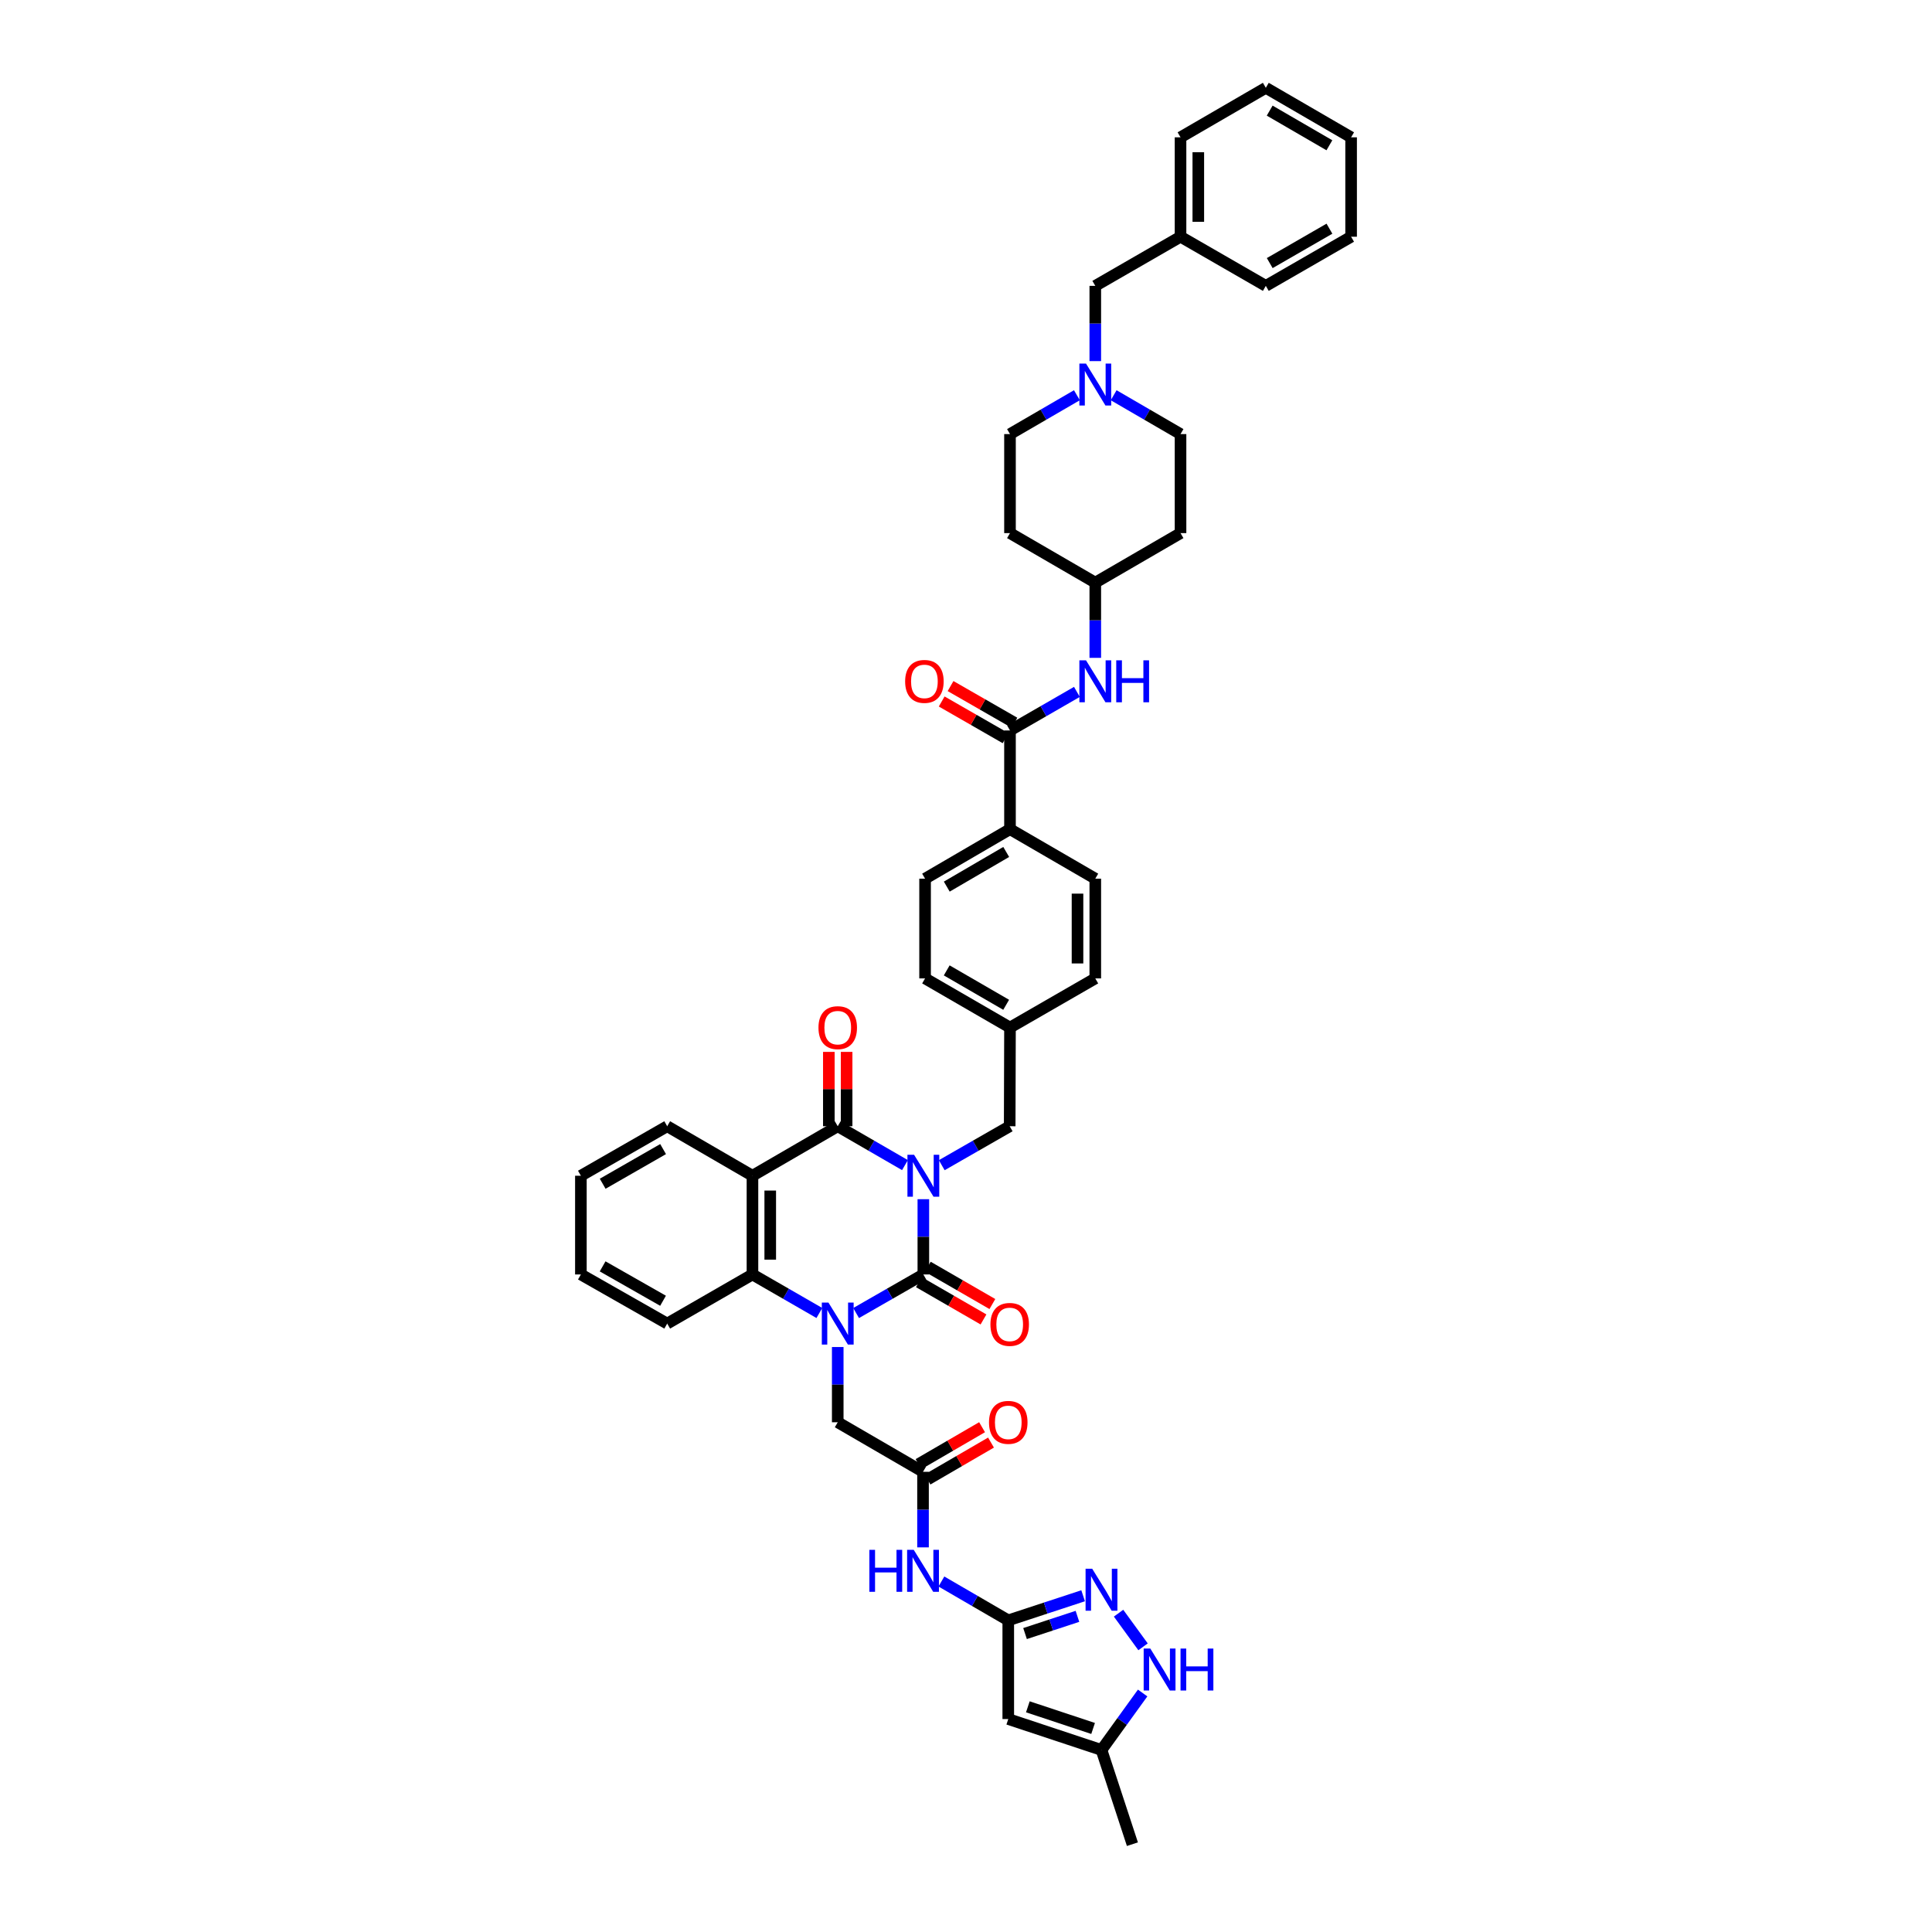<?xml version='1.0' encoding='iso-8859-1'?>
<svg version='1.1' baseProfile='full'
              xmlns='http://www.w3.org/2000/svg'
                      xmlns:rdkit='http://www.rdkit.org/xml'
                      xmlns:xlink='http://www.w3.org/1999/xlink'
                  xml:space='preserve'
width='1000px' height='1000px' viewBox='0 0 1000 1000'>
<!-- END OF HEADER -->
<rect style='opacity:1.0;fill:#FFFFFF;stroke:none' width='1000' height='1000' x='0' y='0'> </rect>
<path class='bond-0' d='M 477.924,620.701 L 477.924,640.18' style='fill:none;fill-rule:evenodd;stroke:#0000FF;stroke-width:6px;stroke-linecap:butt;stroke-linejoin:miter;stroke-opacity:1' />
<path class='bond-0' d='M 477.924,640.18 L 477.924,659.659' style='fill:none;fill-rule:evenodd;stroke:#000000;stroke-width:6px;stroke-linecap:butt;stroke-linejoin:miter;stroke-opacity:1' />
<path class='bond-2' d='M 468.408,603.062 L 451.008,593.002' style='fill:none;fill-rule:evenodd;stroke:#0000FF;stroke-width:6px;stroke-linecap:butt;stroke-linejoin:miter;stroke-opacity:1' />
<path class='bond-2' d='M 451.008,593.002 L 433.609,582.941' style='fill:none;fill-rule:evenodd;stroke:#000000;stroke-width:6px;stroke-linecap:butt;stroke-linejoin:miter;stroke-opacity:1' />
<path class='bond-13' d='M 487.448,603.104 L 505.03,593.022' style='fill:none;fill-rule:evenodd;stroke:#0000FF;stroke-width:6px;stroke-linecap:butt;stroke-linejoin:miter;stroke-opacity:1' />
<path class='bond-13' d='M 505.03,593.022 L 522.613,582.941' style='fill:none;fill-rule:evenodd;stroke:#000000;stroke-width:6px;stroke-linecap:butt;stroke-linejoin:miter;stroke-opacity:1' />
<path class='bond-1' d='M 477.924,659.659 L 460.523,669.643' style='fill:none;fill-rule:evenodd;stroke:#000000;stroke-width:6px;stroke-linecap:butt;stroke-linejoin:miter;stroke-opacity:1' />
<path class='bond-1' d='M 460.523,669.643 L 443.122,679.626' style='fill:none;fill-rule:evenodd;stroke:#0000FF;stroke-width:6px;stroke-linecap:butt;stroke-linejoin:miter;stroke-opacity:1' />
<path class='bond-17' d='M 475.624,663.644 L 492.338,673.293' style='fill:none;fill-rule:evenodd;stroke:#000000;stroke-width:6px;stroke-linecap:butt;stroke-linejoin:miter;stroke-opacity:1' />
<path class='bond-17' d='M 492.338,673.293 L 509.053,682.942' style='fill:none;fill-rule:evenodd;stroke:#FF0000;stroke-width:6px;stroke-linecap:butt;stroke-linejoin:miter;stroke-opacity:1' />
<path class='bond-17' d='M 480.224,655.674 L 496.939,665.323' style='fill:none;fill-rule:evenodd;stroke:#000000;stroke-width:6px;stroke-linecap:butt;stroke-linejoin:miter;stroke-opacity:1' />
<path class='bond-17' d='M 496.939,665.323 L 513.654,674.972' style='fill:none;fill-rule:evenodd;stroke:#FF0000;stroke-width:6px;stroke-linecap:butt;stroke-linejoin:miter;stroke-opacity:1' />
<path class='bond-12' d='M 433.609,697.22 L 433.609,716.692' style='fill:none;fill-rule:evenodd;stroke:#0000FF;stroke-width:6px;stroke-linecap:butt;stroke-linejoin:miter;stroke-opacity:1' />
<path class='bond-12' d='M 433.609,716.692 L 433.609,736.163' style='fill:none;fill-rule:evenodd;stroke:#000000;stroke-width:6px;stroke-linecap:butt;stroke-linejoin:miter;stroke-opacity:1' />
<path class='bond-44' d='M 424.099,679.606 L 406.785,669.633' style='fill:none;fill-rule:evenodd;stroke:#0000FF;stroke-width:6px;stroke-linecap:butt;stroke-linejoin:miter;stroke-opacity:1' />
<path class='bond-44' d='M 406.785,669.633 L 389.472,659.659' style='fill:none;fill-rule:evenodd;stroke:#000000;stroke-width:6px;stroke-linecap:butt;stroke-linejoin:miter;stroke-opacity:1' />
<path class='bond-3' d='M 433.609,582.941 L 389.472,608.565' style='fill:none;fill-rule:evenodd;stroke:#000000;stroke-width:6px;stroke-linecap:butt;stroke-linejoin:miter;stroke-opacity:1' />
<path class='bond-18' d='M 438.21,582.941 L 438.21,563.699' style='fill:none;fill-rule:evenodd;stroke:#000000;stroke-width:6px;stroke-linecap:butt;stroke-linejoin:miter;stroke-opacity:1' />
<path class='bond-18' d='M 438.21,563.699 L 438.21,544.457' style='fill:none;fill-rule:evenodd;stroke:#FF0000;stroke-width:6px;stroke-linecap:butt;stroke-linejoin:miter;stroke-opacity:1' />
<path class='bond-18' d='M 429.007,582.941 L 429.007,563.699' style='fill:none;fill-rule:evenodd;stroke:#000000;stroke-width:6px;stroke-linecap:butt;stroke-linejoin:miter;stroke-opacity:1' />
<path class='bond-18' d='M 429.007,563.699 L 429.007,544.457' style='fill:none;fill-rule:evenodd;stroke:#FF0000;stroke-width:6px;stroke-linecap:butt;stroke-linejoin:miter;stroke-opacity:1' />
<path class='bond-4' d='M 389.472,608.565 L 389.472,659.659' style='fill:none;fill-rule:evenodd;stroke:#000000;stroke-width:6px;stroke-linecap:butt;stroke-linejoin:miter;stroke-opacity:1' />
<path class='bond-4' d='M 398.675,616.229 L 398.675,651.995' style='fill:none;fill-rule:evenodd;stroke:#000000;stroke-width:6px;stroke-linecap:butt;stroke-linejoin:miter;stroke-opacity:1' />
<path class='bond-31' d='M 389.472,608.565 L 345.341,582.941' style='fill:none;fill-rule:evenodd;stroke:#000000;stroke-width:6px;stroke-linecap:butt;stroke-linejoin:miter;stroke-opacity:1' />
<path class='bond-34' d='M 389.472,659.659 L 345.341,685.084' style='fill:none;fill-rule:evenodd;stroke:#000000;stroke-width:6px;stroke-linecap:butt;stroke-linejoin:miter;stroke-opacity:1' />
<path class='bond-5' d='M 521.877,838.695 L 504.572,828.639' style='fill:none;fill-rule:evenodd;stroke:#000000;stroke-width:6px;stroke-linecap:butt;stroke-linejoin:miter;stroke-opacity:1' />
<path class='bond-5' d='M 504.572,828.639 L 487.267,818.584' style='fill:none;fill-rule:evenodd;stroke:#0000FF;stroke-width:6px;stroke-linecap:butt;stroke-linejoin:miter;stroke-opacity:1' />
<path class='bond-6' d='M 521.877,838.695 L 541.25,832.33' style='fill:none;fill-rule:evenodd;stroke:#000000;stroke-width:6px;stroke-linecap:butt;stroke-linejoin:miter;stroke-opacity:1' />
<path class='bond-6' d='M 541.25,832.33 L 560.623,825.965' style='fill:none;fill-rule:evenodd;stroke:#0000FF;stroke-width:6px;stroke-linecap:butt;stroke-linejoin:miter;stroke-opacity:1' />
<path class='bond-6' d='M 530.561,845.529 L 544.122,841.073' style='fill:none;fill-rule:evenodd;stroke:#000000;stroke-width:6px;stroke-linecap:butt;stroke-linejoin:miter;stroke-opacity:1' />
<path class='bond-6' d='M 544.122,841.073 L 557.683,836.617' style='fill:none;fill-rule:evenodd;stroke:#0000FF;stroke-width:6px;stroke-linecap:butt;stroke-linejoin:miter;stroke-opacity:1' />
<path class='bond-7' d='M 521.877,838.695 L 521.877,889.775' style='fill:none;fill-rule:evenodd;stroke:#000000;stroke-width:6px;stroke-linecap:butt;stroke-linejoin:miter;stroke-opacity:1' />
<path class='bond-9' d='M 578.964,834.978 L 591.639,852.39' style='fill:none;fill-rule:evenodd;stroke:#0000FF;stroke-width:6px;stroke-linecap:butt;stroke-linejoin:miter;stroke-opacity:1' />
<path class='bond-14' d='M 521.877,889.775 L 570.129,905.782' style='fill:none;fill-rule:evenodd;stroke:#000000;stroke-width:6px;stroke-linecap:butt;stroke-linejoin:miter;stroke-opacity:1' />
<path class='bond-14' d='M 532.012,883.441 L 565.788,894.646' style='fill:none;fill-rule:evenodd;stroke:#000000;stroke-width:6px;stroke-linecap:butt;stroke-linejoin:miter;stroke-opacity:1' />
<path class='bond-8' d='M 522.771,378.081 L 522.771,429.176' style='fill:none;fill-rule:evenodd;stroke:#000000;stroke-width:6px;stroke-linecap:butt;stroke-linejoin:miter;stroke-opacity:1' />
<path class='bond-15' d='M 522.771,378.081 L 540.09,368.101' style='fill:none;fill-rule:evenodd;stroke:#000000;stroke-width:6px;stroke-linecap:butt;stroke-linejoin:miter;stroke-opacity:1' />
<path class='bond-15' d='M 540.09,368.101 L 557.408,358.122' style='fill:none;fill-rule:evenodd;stroke:#0000FF;stroke-width:6px;stroke-linecap:butt;stroke-linejoin:miter;stroke-opacity:1' />
<path class='bond-20' d='M 525.062,374.091 L 508.533,364.6' style='fill:none;fill-rule:evenodd;stroke:#000000;stroke-width:6px;stroke-linecap:butt;stroke-linejoin:miter;stroke-opacity:1' />
<path class='bond-20' d='M 508.533,364.6 L 492.004,355.109' style='fill:none;fill-rule:evenodd;stroke:#FF0000;stroke-width:6px;stroke-linecap:butt;stroke-linejoin:miter;stroke-opacity:1' />
<path class='bond-20' d='M 520.48,382.072 L 503.951,372.581' style='fill:none;fill-rule:evenodd;stroke:#000000;stroke-width:6px;stroke-linecap:butt;stroke-linejoin:miter;stroke-opacity:1' />
<path class='bond-20' d='M 503.951,372.581 L 487.421,363.089' style='fill:none;fill-rule:evenodd;stroke:#FF0000;stroke-width:6px;stroke-linecap:butt;stroke-linejoin:miter;stroke-opacity:1' />
<path class='bond-47' d='M 591.429,876.294 L 580.779,891.038' style='fill:none;fill-rule:evenodd;stroke:#0000FF;stroke-width:6px;stroke-linecap:butt;stroke-linejoin:miter;stroke-opacity:1' />
<path class='bond-47' d='M 580.779,891.038 L 570.129,905.782' style='fill:none;fill-rule:evenodd;stroke:#000000;stroke-width:6px;stroke-linecap:butt;stroke-linejoin:miter;stroke-opacity:1' />
<path class='bond-10' d='M 477.755,800.916 L 477.755,781.359' style='fill:none;fill-rule:evenodd;stroke:#0000FF;stroke-width:6px;stroke-linecap:butt;stroke-linejoin:miter;stroke-opacity:1' />
<path class='bond-10' d='M 477.755,781.359 L 477.755,761.803' style='fill:none;fill-rule:evenodd;stroke:#000000;stroke-width:6px;stroke-linecap:butt;stroke-linejoin:miter;stroke-opacity:1' />
<path class='bond-11' d='M 477.755,761.803 L 433.609,736.163' style='fill:none;fill-rule:evenodd;stroke:#000000;stroke-width:6px;stroke-linecap:butt;stroke-linejoin:miter;stroke-opacity:1' />
<path class='bond-21' d='M 480.067,765.781 L 496.505,756.229' style='fill:none;fill-rule:evenodd;stroke:#000000;stroke-width:6px;stroke-linecap:butt;stroke-linejoin:miter;stroke-opacity:1' />
<path class='bond-21' d='M 496.505,756.229 L 512.943,746.676' style='fill:none;fill-rule:evenodd;stroke:#FF0000;stroke-width:6px;stroke-linecap:butt;stroke-linejoin:miter;stroke-opacity:1' />
<path class='bond-21' d='M 475.443,757.824 L 491.881,748.272' style='fill:none;fill-rule:evenodd;stroke:#000000;stroke-width:6px;stroke-linecap:butt;stroke-linejoin:miter;stroke-opacity:1' />
<path class='bond-21' d='M 491.881,748.272 L 508.319,738.72' style='fill:none;fill-rule:evenodd;stroke:#FF0000;stroke-width:6px;stroke-linecap:butt;stroke-linejoin:miter;stroke-opacity:1' />
<path class='bond-30' d='M 522.613,582.941 L 522.771,531.861' style='fill:none;fill-rule:evenodd;stroke:#000000;stroke-width:6px;stroke-linecap:butt;stroke-linejoin:miter;stroke-opacity:1' />
<path class='bond-36' d='M 570.129,905.782 L 586.136,954.545' style='fill:none;fill-rule:evenodd;stroke:#000000;stroke-width:6px;stroke-linecap:butt;stroke-linejoin:miter;stroke-opacity:1' />
<path class='bond-22' d='M 566.918,340.505 L 566.918,321.034' style='fill:none;fill-rule:evenodd;stroke:#0000FF;stroke-width:6px;stroke-linecap:butt;stroke-linejoin:miter;stroke-opacity:1' />
<path class='bond-22' d='M 566.918,321.034 L 566.918,301.562' style='fill:none;fill-rule:evenodd;stroke:#000000;stroke-width:6px;stroke-linecap:butt;stroke-linejoin:miter;stroke-opacity:1' />
<path class='bond-16' d='M 557.405,204.57 L 540.088,214.627' style='fill:none;fill-rule:evenodd;stroke:#0000FF;stroke-width:6px;stroke-linecap:butt;stroke-linejoin:miter;stroke-opacity:1' />
<path class='bond-16' d='M 540.088,214.627 L 522.771,224.685' style='fill:none;fill-rule:evenodd;stroke:#000000;stroke-width:6px;stroke-linecap:butt;stroke-linejoin:miter;stroke-opacity:1' />
<path class='bond-23' d='M 566.918,186.909 L 566.918,167.438' style='fill:none;fill-rule:evenodd;stroke:#0000FF;stroke-width:6px;stroke-linecap:butt;stroke-linejoin:miter;stroke-opacity:1' />
<path class='bond-23' d='M 566.918,167.438 L 566.918,147.966' style='fill:none;fill-rule:evenodd;stroke:#000000;stroke-width:6px;stroke-linecap:butt;stroke-linejoin:miter;stroke-opacity:1' />
<path class='bond-48' d='M 576.43,204.573 L 593.735,214.629' style='fill:none;fill-rule:evenodd;stroke:#0000FF;stroke-width:6px;stroke-linecap:butt;stroke-linejoin:miter;stroke-opacity:1' />
<path class='bond-48' d='M 593.735,214.629 L 611.039,224.685' style='fill:none;fill-rule:evenodd;stroke:#000000;stroke-width:6px;stroke-linecap:butt;stroke-linejoin:miter;stroke-opacity:1' />
<path class='bond-19' d='M 522.771,429.176 L 478.819,454.8' style='fill:none;fill-rule:evenodd;stroke:#000000;stroke-width:6px;stroke-linecap:butt;stroke-linejoin:miter;stroke-opacity:1' />
<path class='bond-19' d='M 520.813,440.97 L 490.047,458.907' style='fill:none;fill-rule:evenodd;stroke:#000000;stroke-width:6px;stroke-linecap:butt;stroke-linejoin:miter;stroke-opacity:1' />
<path class='bond-45' d='M 522.771,429.176 L 566.918,454.8' style='fill:none;fill-rule:evenodd;stroke:#000000;stroke-width:6px;stroke-linecap:butt;stroke-linejoin:miter;stroke-opacity:1' />
<path class='bond-26' d='M 566.918,301.562 L 611.039,275.938' style='fill:none;fill-rule:evenodd;stroke:#000000;stroke-width:6px;stroke-linecap:butt;stroke-linejoin:miter;stroke-opacity:1' />
<path class='bond-27' d='M 566.918,301.562 L 522.771,275.938' style='fill:none;fill-rule:evenodd;stroke:#000000;stroke-width:6px;stroke-linecap:butt;stroke-linejoin:miter;stroke-opacity:1' />
<path class='bond-35' d='M 566.918,147.966 L 611.039,122.526' style='fill:none;fill-rule:evenodd;stroke:#000000;stroke-width:6px;stroke-linecap:butt;stroke-linejoin:miter;stroke-opacity:1' />
<path class='bond-24' d='M 566.918,454.8 L 566.918,506.421' style='fill:none;fill-rule:evenodd;stroke:#000000;stroke-width:6px;stroke-linecap:butt;stroke-linejoin:miter;stroke-opacity:1' />
<path class='bond-24' d='M 557.715,462.543 L 557.715,498.678' style='fill:none;fill-rule:evenodd;stroke:#000000;stroke-width:6px;stroke-linecap:butt;stroke-linejoin:miter;stroke-opacity:1' />
<path class='bond-25' d='M 478.819,454.8 L 478.819,506.421' style='fill:none;fill-rule:evenodd;stroke:#000000;stroke-width:6px;stroke-linecap:butt;stroke-linejoin:miter;stroke-opacity:1' />
<path class='bond-28' d='M 611.039,275.938 L 611.039,224.685' style='fill:none;fill-rule:evenodd;stroke:#000000;stroke-width:6px;stroke-linecap:butt;stroke-linejoin:miter;stroke-opacity:1' />
<path class='bond-29' d='M 522.771,275.938 L 522.771,224.685' style='fill:none;fill-rule:evenodd;stroke:#000000;stroke-width:6px;stroke-linecap:butt;stroke-linejoin:miter;stroke-opacity:1' />
<path class='bond-32' d='M 522.771,531.861 L 566.918,506.421' style='fill:none;fill-rule:evenodd;stroke:#000000;stroke-width:6px;stroke-linecap:butt;stroke-linejoin:miter;stroke-opacity:1' />
<path class='bond-33' d='M 522.771,531.861 L 478.819,506.421' style='fill:none;fill-rule:evenodd;stroke:#000000;stroke-width:6px;stroke-linecap:butt;stroke-linejoin:miter;stroke-opacity:1' />
<path class='bond-33' d='M 520.788,520.081 L 490.022,502.273' style='fill:none;fill-rule:evenodd;stroke:#000000;stroke-width:6px;stroke-linecap:butt;stroke-linejoin:miter;stroke-opacity:1' />
<path class='bond-39' d='M 345.341,582.941 L 300.667,608.565' style='fill:none;fill-rule:evenodd;stroke:#000000;stroke-width:6px;stroke-linecap:butt;stroke-linejoin:miter;stroke-opacity:1' />
<path class='bond-39' d='M 343.218,594.767 L 311.947,612.704' style='fill:none;fill-rule:evenodd;stroke:#000000;stroke-width:6px;stroke-linecap:butt;stroke-linejoin:miter;stroke-opacity:1' />
<path class='bond-46' d='M 345.341,685.084 L 300.667,659.659' style='fill:none;fill-rule:evenodd;stroke:#000000;stroke-width:6px;stroke-linecap:butt;stroke-linejoin:miter;stroke-opacity:1' />
<path class='bond-46' d='M 343.191,673.272 L 311.92,655.475' style='fill:none;fill-rule:evenodd;stroke:#000000;stroke-width:6px;stroke-linecap:butt;stroke-linejoin:miter;stroke-opacity:1' />
<path class='bond-37' d='M 611.039,122.526 L 611.039,71.079' style='fill:none;fill-rule:evenodd;stroke:#000000;stroke-width:6px;stroke-linecap:butt;stroke-linejoin:miter;stroke-opacity:1' />
<path class='bond-37' d='M 620.242,114.809 L 620.242,78.796' style='fill:none;fill-rule:evenodd;stroke:#000000;stroke-width:6px;stroke-linecap:butt;stroke-linejoin:miter;stroke-opacity:1' />
<path class='bond-38' d='M 611.039,122.526 L 655.186,147.966' style='fill:none;fill-rule:evenodd;stroke:#000000;stroke-width:6px;stroke-linecap:butt;stroke-linejoin:miter;stroke-opacity:1' />
<path class='bond-41' d='M 611.039,71.079 L 655.186,45.455' style='fill:none;fill-rule:evenodd;stroke:#000000;stroke-width:6px;stroke-linecap:butt;stroke-linejoin:miter;stroke-opacity:1' />
<path class='bond-42' d='M 655.186,147.966 L 699.333,122.526' style='fill:none;fill-rule:evenodd;stroke:#000000;stroke-width:6px;stroke-linecap:butt;stroke-linejoin:miter;stroke-opacity:1' />
<path class='bond-42' d='M 657.213,136.177 L 688.116,118.369' style='fill:none;fill-rule:evenodd;stroke:#000000;stroke-width:6px;stroke-linecap:butt;stroke-linejoin:miter;stroke-opacity:1' />
<path class='bond-40' d='M 300.667,608.565 L 300.667,659.659' style='fill:none;fill-rule:evenodd;stroke:#000000;stroke-width:6px;stroke-linecap:butt;stroke-linejoin:miter;stroke-opacity:1' />
<path class='bond-49' d='M 655.186,45.455 L 699.333,71.079' style='fill:none;fill-rule:evenodd;stroke:#000000;stroke-width:6px;stroke-linecap:butt;stroke-linejoin:miter;stroke-opacity:1' />
<path class='bond-49' d='M 657.188,57.257 L 688.091,75.194' style='fill:none;fill-rule:evenodd;stroke:#000000;stroke-width:6px;stroke-linecap:butt;stroke-linejoin:miter;stroke-opacity:1' />
<path class='bond-43' d='M 699.333,122.526 L 699.333,71.079' style='fill:none;fill-rule:evenodd;stroke:#000000;stroke-width:6px;stroke-linecap:butt;stroke-linejoin:miter;stroke-opacity:1' />
<path  class='atom-0' d='M 473.123 597.706
L 480.24 609.209
Q 480.946 610.344, 482.081 612.399
Q 483.216 614.454, 483.277 614.577
L 483.277 597.706
L 486.16 597.706
L 486.16 619.424
L 483.185 619.424
L 475.547 606.847
Q 474.657 605.375, 473.706 603.687
Q 472.786 602, 472.51 601.479
L 472.51 619.424
L 469.688 619.424
L 469.688 597.706
L 473.123 597.706
' fill='#0000FF'/>
<path  class='atom-2' d='M 428.808 674.225
L 435.925 685.728
Q 436.63 686.863, 437.765 688.918
Q 438.9 690.974, 438.961 691.096
L 438.961 674.225
L 441.845 674.225
L 441.845 695.943
L 438.869 695.943
L 431.231 683.366
Q 430.342 681.894, 429.391 680.207
Q 428.47 678.52, 428.194 677.998
L 428.194 695.943
L 425.372 695.943
L 425.372 674.225
L 428.808 674.225
' fill='#0000FF'/>
<path  class='atom-7' d='M 565.328 811.982
L 572.445 823.486
Q 573.15 824.621, 574.285 826.676
Q 575.42 828.731, 575.481 828.854
L 575.481 811.982
L 578.365 811.982
L 578.365 833.7
L 575.389 833.7
L 567.751 821.124
Q 566.862 819.651, 565.911 817.964
Q 564.991 816.277, 564.714 815.755
L 564.714 833.7
L 561.892 833.7
L 561.892 811.982
L 565.328 811.982
' fill='#0000FF'/>
<path  class='atom-10' d='M 595.4 853.292
L 602.517 864.795
Q 603.222 865.93, 604.357 867.985
Q 605.492 870.04, 605.553 870.163
L 605.553 853.292
L 608.437 853.292
L 608.437 875.01
L 605.461 875.01
L 597.823 862.433
Q 596.934 860.96, 595.983 859.273
Q 595.063 857.586, 594.786 857.065
L 594.786 875.01
L 591.964 875.01
L 591.964 853.292
L 595.4 853.292
' fill='#0000FF'/>
<path  class='atom-10' d='M 611.044 853.292
L 613.989 853.292
L 613.989 862.525
L 625.094 862.525
L 625.094 853.292
L 628.038 853.292
L 628.038 875.01
L 625.094 875.01
L 625.094 864.979
L 613.989 864.979
L 613.989 875.01
L 611.044 875.01
L 611.044 853.292
' fill='#0000FF'/>
<path  class='atom-11' d='M 449.979 802.197
L 452.924 802.197
L 452.924 811.43
L 464.028 811.43
L 464.028 802.197
L 466.973 802.197
L 466.973 823.915
L 464.028 823.915
L 464.028 813.884
L 452.924 813.884
L 452.924 823.915
L 449.979 823.915
L 449.979 802.197
' fill='#0000FF'/>
<path  class='atom-11' d='M 472.955 802.197
L 480.071 813.7
Q 480.777 814.835, 481.912 816.89
Q 483.047 818.946, 483.108 819.068
L 483.108 802.197
L 485.992 802.197
L 485.992 823.915
L 483.016 823.915
L 475.378 811.338
Q 474.488 809.866, 473.538 808.179
Q 472.617 806.491, 472.341 805.97
L 472.341 823.915
L 469.519 823.915
L 469.519 802.197
L 472.955 802.197
' fill='#0000FF'/>
<path  class='atom-16' d='M 562.117 341.782
L 569.234 353.286
Q 569.94 354.421, 571.074 356.476
Q 572.209 358.531, 572.271 358.654
L 572.271 341.782
L 575.154 341.782
L 575.154 363.5
L 572.179 363.5
L 564.541 350.924
Q 563.651 349.451, 562.7 347.764
Q 561.78 346.077, 561.504 345.555
L 561.504 363.5
L 558.682 363.5
L 558.682 341.782
L 562.117 341.782
' fill='#0000FF'/>
<path  class='atom-16' d='M 577.762 341.782
L 580.707 341.782
L 580.707 351.016
L 591.811 351.016
L 591.811 341.782
L 594.756 341.782
L 594.756 363.5
L 591.811 363.5
L 591.811 353.47
L 580.707 353.47
L 580.707 363.5
L 577.762 363.5
L 577.762 341.782
' fill='#0000FF'/>
<path  class='atom-17' d='M 562.117 188.186
L 569.234 199.69
Q 569.94 200.825, 571.074 202.88
Q 572.209 204.935, 572.271 205.058
L 572.271 188.186
L 575.154 188.186
L 575.154 209.904
L 572.179 209.904
L 564.541 197.328
Q 563.651 195.855, 562.7 194.168
Q 561.78 192.481, 561.504 191.959
L 561.504 209.904
L 558.682 209.904
L 558.682 188.186
L 562.117 188.186
' fill='#0000FF'/>
<path  class='atom-18' d='M 512.643 685.519
Q 512.643 680.304, 515.22 677.39
Q 517.797 674.476, 522.613 674.476
Q 527.429 674.476, 530.005 677.39
Q 532.582 680.304, 532.582 685.519
Q 532.582 690.795, 529.975 693.801
Q 527.367 696.776, 522.613 696.776
Q 517.827 696.776, 515.22 693.801
Q 512.643 690.825, 512.643 685.519
M 522.613 694.322
Q 525.926 694.322, 527.705 692.114
Q 529.515 689.875, 529.515 685.519
Q 529.515 681.255, 527.705 679.108
Q 525.926 676.93, 522.613 676.93
Q 519.3 676.93, 517.49 679.077
Q 515.711 681.224, 515.711 685.519
Q 515.711 689.905, 517.49 692.114
Q 519.3 694.322, 522.613 694.322
' fill='#FF0000'/>
<path  class='atom-19' d='M 423.639 531.923
Q 423.639 526.708, 426.216 523.794
Q 428.793 520.88, 433.609 520.88
Q 438.425 520.88, 441.001 523.794
Q 443.578 526.708, 443.578 531.923
Q 443.578 537.199, 440.971 540.205
Q 438.363 543.18, 433.609 543.18
Q 428.823 543.18, 426.216 540.205
Q 423.639 537.229, 423.639 531.923
M 433.609 540.726
Q 436.922 540.726, 438.701 538.518
Q 440.511 536.279, 440.511 531.923
Q 440.511 527.659, 438.701 525.512
Q 436.922 523.334, 433.609 523.334
Q 430.296 523.334, 428.486 525.481
Q 426.707 527.628, 426.707 531.923
Q 426.707 536.309, 428.486 538.518
Q 430.296 540.726, 433.609 540.726
' fill='#FF0000'/>
<path  class='atom-21' d='M 468.497 352.703
Q 468.497 347.488, 471.073 344.574
Q 473.65 341.66, 478.466 341.66
Q 483.282 341.66, 485.859 344.574
Q 488.435 347.488, 488.435 352.703
Q 488.435 357.979, 485.828 360.985
Q 483.221 363.96, 478.466 363.96
Q 473.681 363.96, 471.073 360.985
Q 468.497 358.01, 468.497 352.703
M 478.466 361.506
Q 481.779 361.506, 483.558 359.298
Q 485.368 357.059, 485.368 352.703
Q 485.368 348.439, 483.558 346.292
Q 481.779 344.114, 478.466 344.114
Q 475.153 344.114, 473.343 346.261
Q 471.564 348.408, 471.564 352.703
Q 471.564 357.089, 473.343 359.298
Q 475.153 361.506, 478.466 361.506
' fill='#FF0000'/>
<path  class='atom-22' d='M 511.907 736.225
Q 511.907 731.01, 514.484 728.096
Q 517.061 725.182, 521.877 725.182
Q 526.693 725.182, 529.269 728.096
Q 531.846 731.01, 531.846 736.225
Q 531.846 741.501, 529.239 744.507
Q 526.631 747.483, 521.877 747.483
Q 517.091 747.483, 514.484 744.507
Q 511.907 741.532, 511.907 736.225
M 521.877 745.029
Q 525.189 745.029, 526.969 742.82
Q 528.778 740.581, 528.778 736.225
Q 528.778 731.961, 526.969 729.814
Q 525.189 727.636, 521.877 727.636
Q 518.564 727.636, 516.754 729.783
Q 514.975 731.93, 514.975 736.225
Q 514.975 740.611, 516.754 742.82
Q 518.564 745.029, 521.877 745.029
' fill='#FF0000'/>
</svg>
